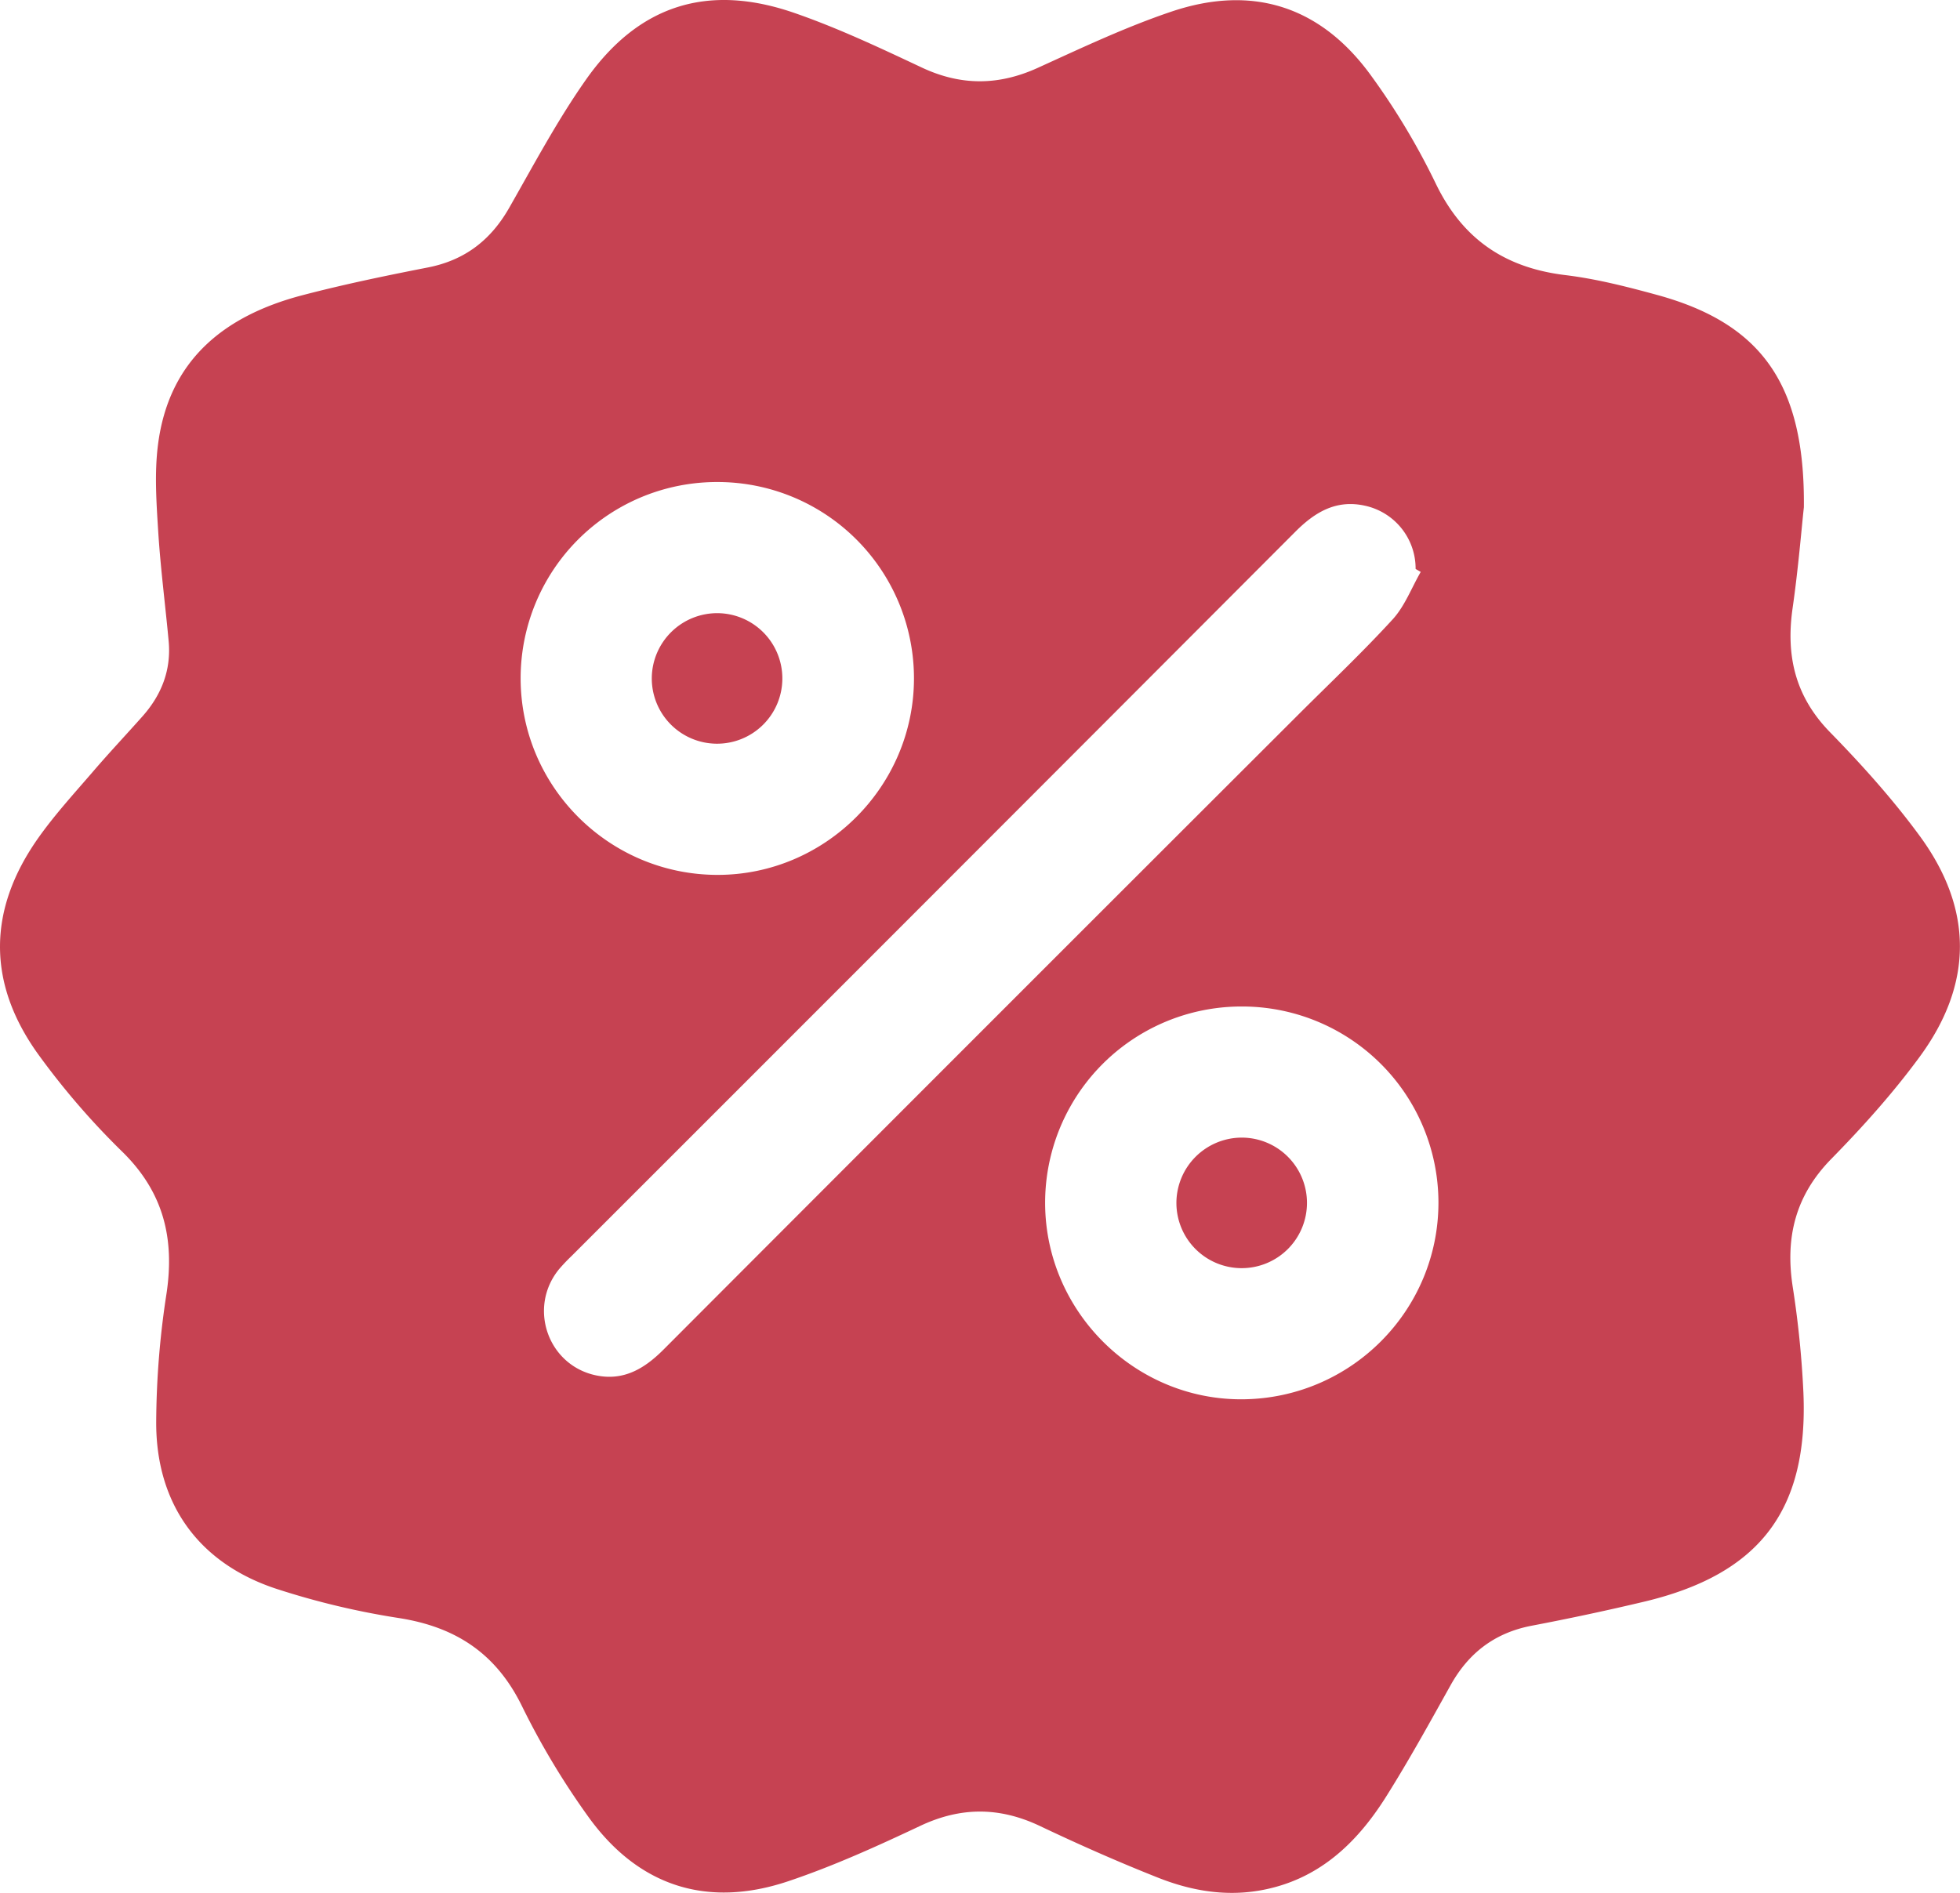 <?xml version="1.0" encoding="UTF-8"?> <svg xmlns="http://www.w3.org/2000/svg" id="Разное" viewBox="0 0 1000.04 965.98"><defs><style>.cls-1{fill:#c64252;}</style></defs><g id="Акции_4" data-name="Акции 4"><path class="cls-1" d="M920.36,275.87c-1.24,11.38-2.88,31.53-5.75,51.49-3.49,24.25,1.28,45,19,63.22,16.27,16.64,32,34.15,45.74,52.87,27.5,37.4,27.5,75.63,0,113-13.55,18.45-29,35.67-45.08,52.06-18.26,18.67-23.47,40-19.62,65.08a499.23,499.23,0,0,1,5.47,54c2.58,60.27-22.43,92.85-81.46,106.84q-28.41,6.74-57.14,12.21c-18.77,3.59-32.16,13.79-41.4,30.34-10.67,19.14-21.26,38.37-32.92,56.91-15.32,24.35-35.3,43.05-65.19,48-17.74,2.92-34.87-.2-51.16-6.66-20.36-8.06-40.42-16.94-60.2-26.34-20.62-9.79-40.39-9.9-61.2-.07-22,10.38-44.26,20.49-67.26,28.21-41.46,13.93-76.59,2.52-102.07-32.94a392.44,392.44,0,0,1-33.77-56.31c-13.18-27-33.91-40.58-63.05-45.08A398.3,398.3,0,0,1,141.55,828c-40.15-13-62.15-43.56-61.87-85.69a440.07,440.07,0,0,1,5.15-64.45c4.44-28.61-1.32-52.48-22.62-73.26a386.45,386.45,0,0,1-42.28-48.94C-6.78,519-6.49,481.21,19.75,444.3c8.44-11.88,18.38-22.71,27.91-33.8,8.16-9.5,16.77-18.64,25.08-28,9.68-10.93,14.65-23.6,13.29-38.34-1.73-18.71-4.17-37.37-5.34-56.12-.91-14.55-1.93-29.39-.14-43.75,5.41-43.42,33.75-66.14,73.68-76.61,21.18-5.55,42.68-10,64.17-14.2,18.77-3.7,32-13.95,41.38-30.41,12.57-22.05,24.56-44.61,39.11-65.32C325.66,19.62,361,8.35,405.07,23.54c22.29,7.69,43.78,17.85,65.16,27.9,20,9.42,39.26,9.3,59.31.17C552,41.39,574.42,30.77,597.73,22.92c41.53-14,76.42-2.57,102,32.95a358.84,358.84,0,0,1,32.67,54.53c13.67,28.53,35.3,43.26,66.26,47,15.81,1.92,31.47,5.92,46.89,10.14C898.24,182,921,212.56,920.36,275.87Zm-195.5,33-2.6-1.51a32.81,32.81,0,0,0-26-32.31c-14.51-3.16-25.33,3.26-35.3,13.25Q476.43,473.23,291.69,657.9a92.37,92.37,0,0,0-6.47,6.81c-16,19.57-5.74,49.07,18.92,54.19,14.07,2.92,24.69-3.46,34.37-13.15q161.65-162,323.54-323.67c16.26-16.25,33-32.05,48.51-49C716.75,326.32,720.18,317,724.86,308.89ZM366.12,263a100.16,100.16,0,0,0-100.5,100c-.07,55.23,44.85,100.29,100.17,100.48,55.11.19,100.43-45,100.52-100.15A100.19,100.19,0,0,0,366.12,263Zm267,267.65a100.16,100.16,0,0,0-99.89,100.57C533.46,686.37,579,731.54,634,731.1c55.43-.45,100.1-45.5,99.91-100.76A100.17,100.17,0,0,0,633.16,530.65Z" transform="translate(0.02 -17.01)"></path><path class="cls-1" d="M366.09,329.92a33.31,33.31,0,1,1-33.55,32.79A33.4,33.4,0,0,1,366.09,329.92Z" transform="translate(0.02 -17.01)"></path><path class="cls-1" d="M633.21,597.56a33.31,33.31,0,1,1-33,33.32A33.41,33.41,0,0,1,633.21,597.56Z" transform="translate(0.02 -17.01)"></path></g></svg> 